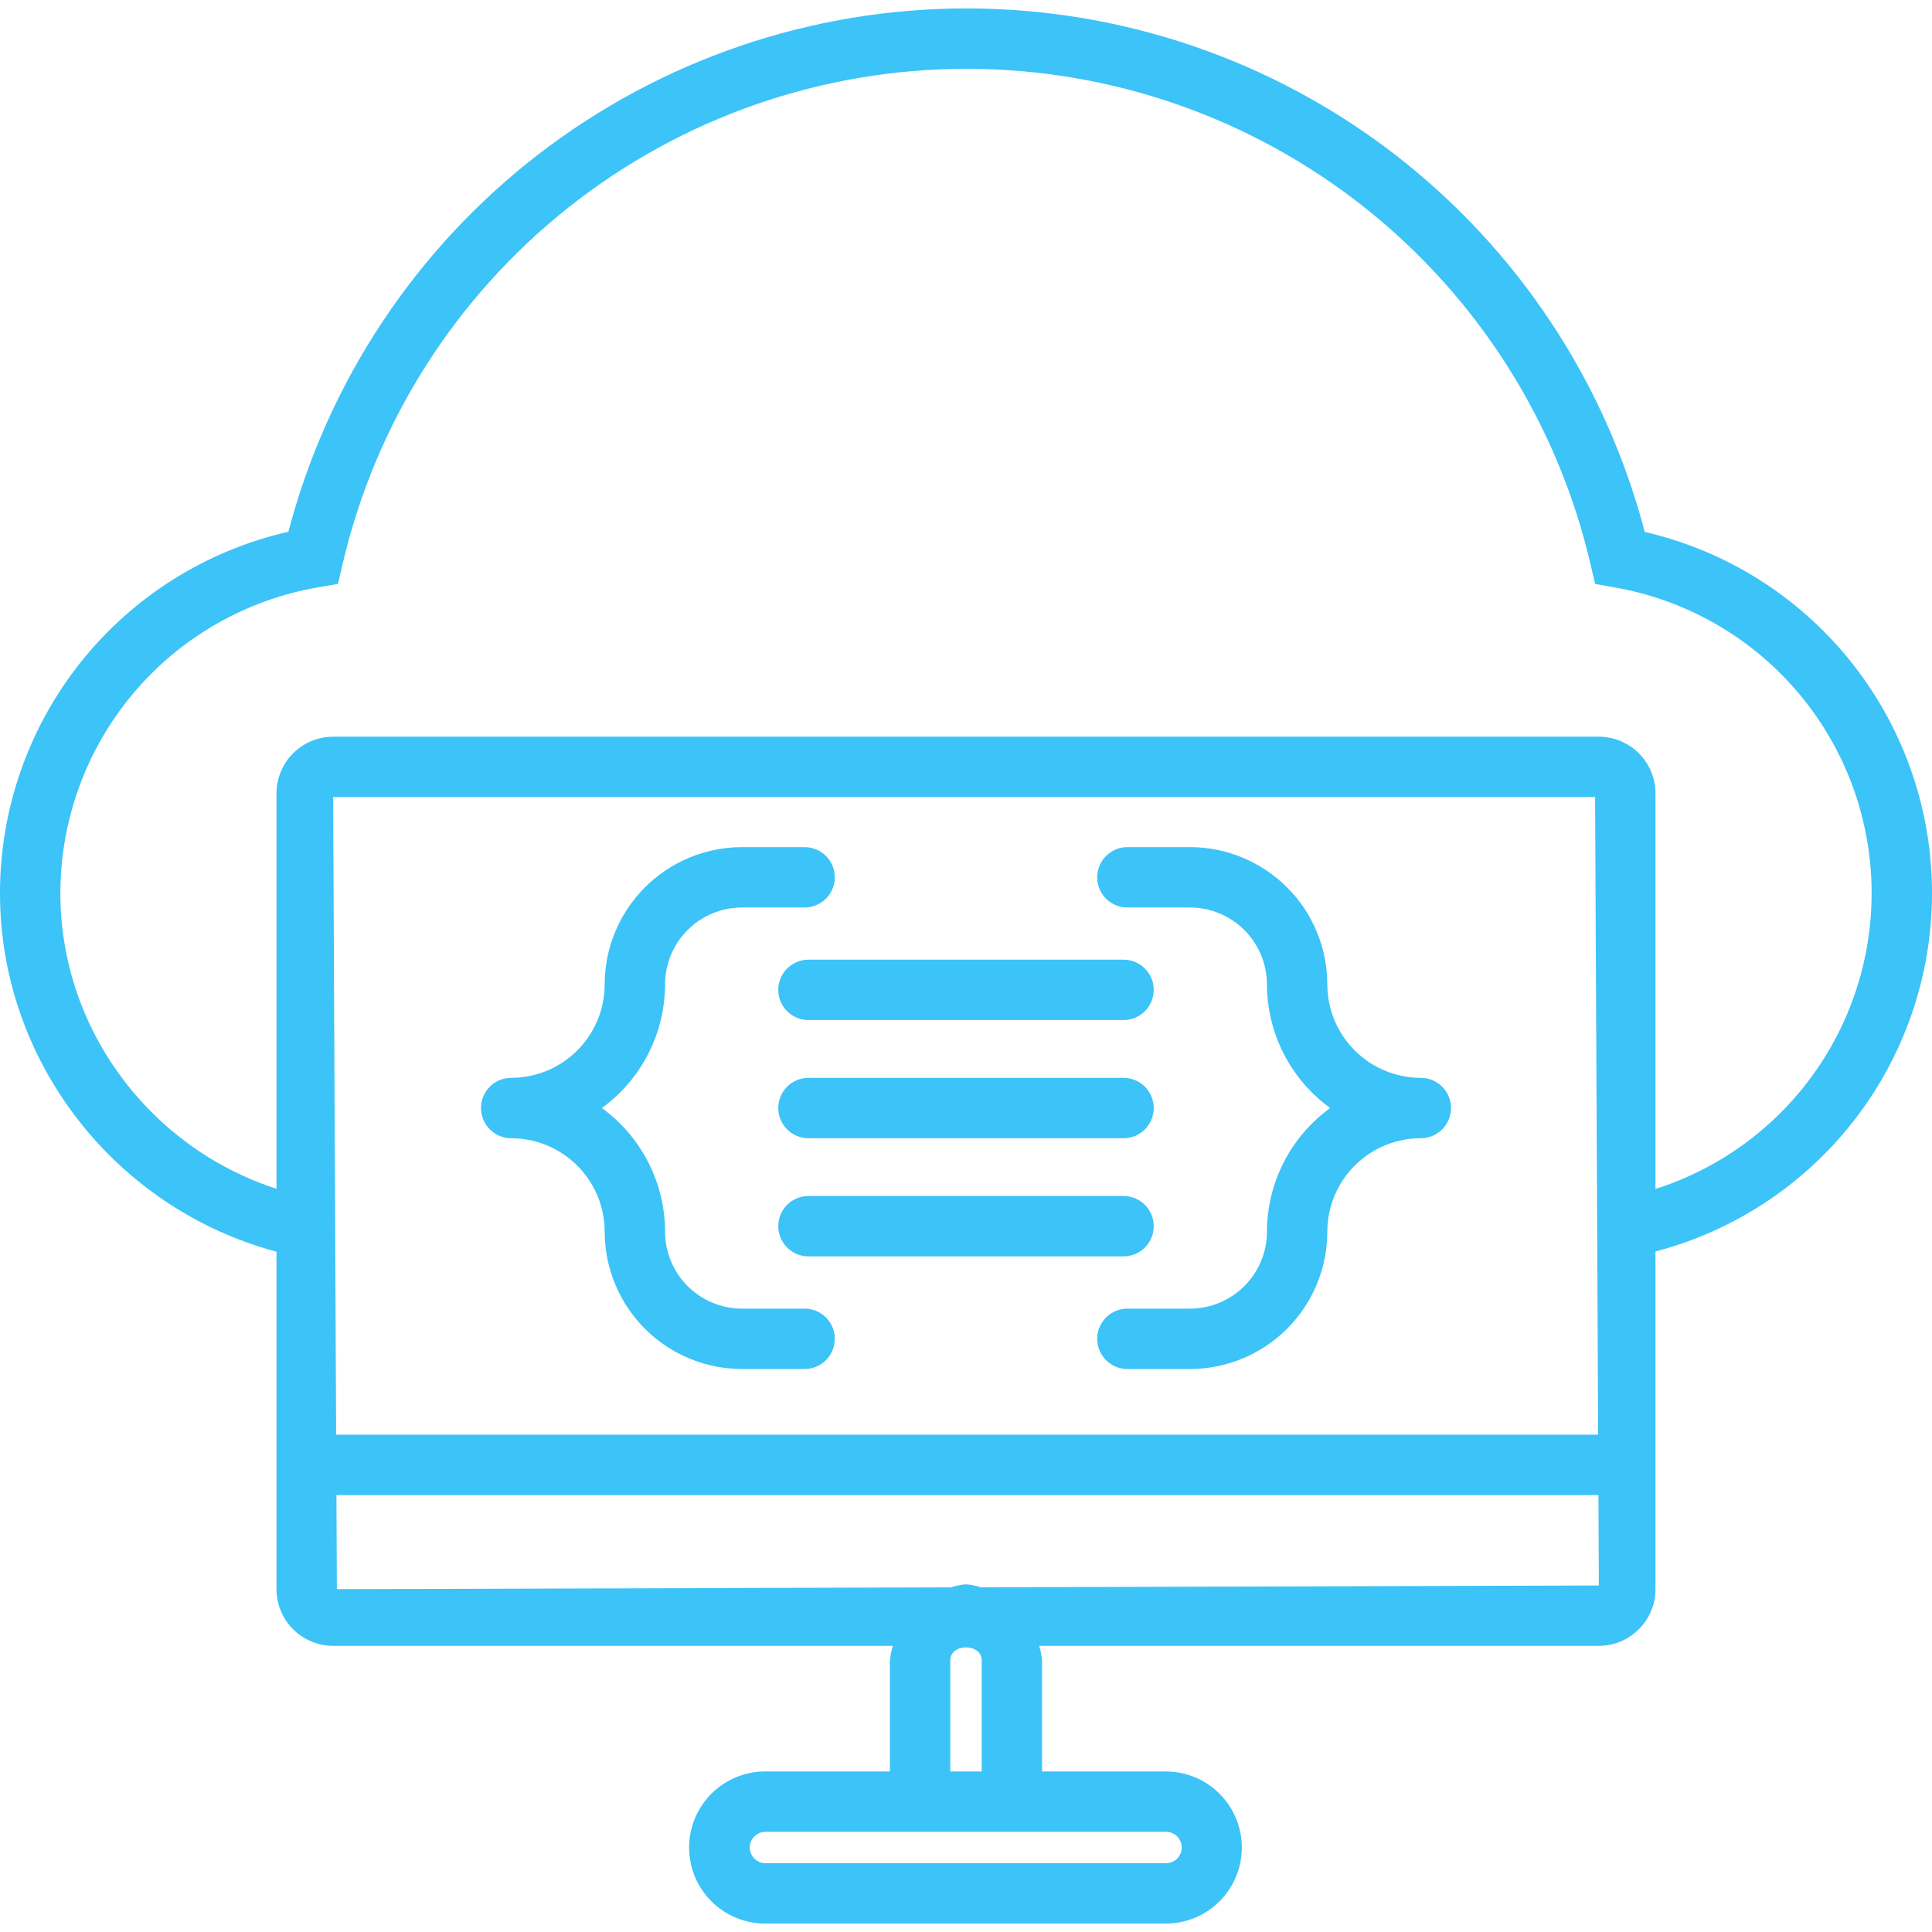 <svg xmlns="http://www.w3.org/2000/svg" width="60" height="60" viewBox="0 0 60 60" fill="none"><g clip-path="url(#clip0_20_512)"><path d="M51.079 16.52C49.86 11.863 47.132 7.742 43.322 4.8C39.511 1.858 34.834 0.262 30.02 0.262C25.206 0.261 20.528 1.856 16.717 4.796C12.906 7.737 10.177 11.858 8.957 16.514C6.411 17.093 4.139 18.52 2.511 20.56C0.884 22.601 -0.002 25.134 3.05235e-06 27.744C3.05235e-06 32.971 3.586 37.539 8.587 38.872V49.354C8.587 49.821 8.773 50.268 9.103 50.598C9.432 50.928 9.88 51.113 10.346 51.114H27.728C27.683 51.261 27.652 51.411 27.637 51.564V55.014H23.78C23.468 55.012 23.159 55.071 22.871 55.189C22.582 55.307 22.32 55.48 22.099 55.7C21.878 55.919 21.702 56.181 21.582 56.468C21.463 56.756 21.401 57.065 21.401 57.376C21.401 57.688 21.463 57.996 21.582 58.284C21.702 58.572 21.878 58.833 22.099 59.052C22.32 59.272 22.582 59.445 22.871 59.563C23.159 59.681 23.468 59.74 23.78 59.738H36.22C36.844 59.734 37.44 59.483 37.88 59.041C38.319 58.598 38.566 58 38.566 57.376C38.566 56.752 38.319 56.154 37.88 55.712C37.44 55.269 36.844 55.018 36.22 55.014H32.362V51.564C32.347 51.411 32.317 51.261 32.271 51.114H49.655C50.121 51.113 50.568 50.927 50.897 50.597C51.227 50.267 51.412 49.82 51.412 49.354V38.866C53.901 38.213 56.099 36.745 57.656 34.696C59.212 32.647 60.037 30.135 59.999 27.563C59.96 24.99 59.061 22.504 57.444 20.503C55.827 18.501 53.586 17.099 51.079 16.52V16.52ZM10.346 24.754H49.537L49.632 44.555H10.439L10.346 24.754ZM36.22 56.889C36.348 56.891 36.47 56.943 36.56 57.034C36.649 57.125 36.7 57.248 36.7 57.376C36.7 57.504 36.649 57.627 36.56 57.718C36.47 57.809 36.348 57.861 36.22 57.863H23.78C23.715 57.864 23.651 57.852 23.591 57.828C23.531 57.804 23.477 57.769 23.431 57.723C23.384 57.678 23.348 57.624 23.323 57.564C23.298 57.505 23.285 57.441 23.285 57.376C23.285 57.312 23.298 57.248 23.323 57.188C23.348 57.128 23.384 57.074 23.431 57.029C23.477 56.984 23.531 56.948 23.591 56.924C23.651 56.9 23.715 56.888 23.78 56.889H36.22ZM29.512 55.014V51.564C29.512 51.026 30.488 51.026 30.488 51.564V55.014H29.512ZM30.46 49.295C30.31 49.248 30.156 49.217 30 49.202C29.839 49.216 29.68 49.249 29.526 49.297L10.462 49.353L10.448 46.43H49.641L49.654 49.239L30.46 49.295ZM51.412 36.924V24.637C51.412 24.171 51.226 23.724 50.897 23.395C50.567 23.065 50.12 22.88 49.655 22.879H10.346C9.88 22.879 9.433 23.065 9.103 23.394C8.773 23.724 8.588 24.171 8.587 24.637V36.919C4.653 35.645 1.875 31.953 1.875 27.744C1.874 25.469 2.678 23.268 4.143 21.528C5.609 19.789 7.643 18.624 9.885 18.239L10.496 18.133L10.637 17.529C11.655 13.151 14.124 9.247 17.643 6.452C21.163 3.657 25.524 2.136 30.018 2.137C34.513 2.137 38.874 3.659 42.393 6.455C45.912 9.25 48.38 13.155 49.397 17.532L49.538 18.135L50.145 18.243C52.27 18.614 54.209 19.688 55.651 21.291C57.094 22.894 57.957 24.935 58.103 27.087C58.249 29.239 57.669 31.377 56.456 33.161C55.243 34.944 53.467 36.269 51.413 36.924H51.412ZM35.83 30.741C35.83 30.99 35.731 31.229 35.556 31.404C35.38 31.58 35.141 31.679 34.893 31.679H25.107C24.859 31.679 24.62 31.58 24.445 31.404C24.269 31.229 24.17 30.99 24.17 30.741C24.17 30.493 24.269 30.254 24.445 30.079C24.62 29.903 24.859 29.804 25.107 29.804H34.893C35.141 29.804 35.38 29.903 35.556 30.079C35.731 30.254 35.83 30.493 35.83 30.741ZM35.83 34.411C35.83 34.66 35.731 34.898 35.556 35.074C35.38 35.25 35.141 35.349 34.893 35.349H25.107C24.859 35.349 24.62 35.25 24.445 35.074C24.269 34.898 24.17 34.66 24.17 34.411C24.17 34.162 24.269 33.924 24.445 33.748C24.62 33.572 24.859 33.474 25.107 33.474H34.893C35.141 33.474 35.38 33.572 35.556 33.748C35.731 33.924 35.83 34.162 35.83 34.411ZM35.83 38.08C35.83 38.329 35.731 38.568 35.556 38.743C35.38 38.919 35.141 39.018 34.893 39.018H25.107C24.859 39.018 24.62 38.919 24.445 38.743C24.269 38.568 24.17 38.329 24.17 38.08C24.17 37.832 24.269 37.593 24.445 37.417C24.62 37.242 24.859 37.143 25.107 37.143H34.893C35.141 37.143 35.38 37.242 35.556 37.417C35.731 37.593 35.83 37.832 35.83 38.08ZM45.062 34.411C45.062 34.66 44.964 34.898 44.788 35.074C44.612 35.25 44.373 35.349 44.125 35.349C43.355 35.349 42.616 35.655 42.072 36.2C41.527 36.744 41.221 37.483 41.221 38.252C41.22 39.383 40.77 40.467 39.971 41.266C39.172 42.065 38.088 42.514 36.958 42.516H35.012C34.763 42.516 34.525 42.417 34.349 42.241C34.173 42.065 34.074 41.827 34.074 41.578C34.074 41.329 34.173 41.091 34.349 40.915C34.525 40.739 34.763 40.641 35.012 40.641H36.958C37.591 40.64 38.198 40.388 38.645 39.94C39.093 39.493 39.345 38.886 39.346 38.253C39.348 37.503 39.526 36.765 39.867 36.097C40.209 35.429 40.703 34.852 41.309 34.411C40.703 33.971 40.209 33.393 39.868 32.726C39.526 32.058 39.348 31.319 39.346 30.57C39.344 29.937 39.093 29.331 38.645 28.883C38.197 28.436 37.591 28.184 36.958 28.183H35.012C34.763 28.183 34.525 28.085 34.349 27.909C34.173 27.733 34.074 27.495 34.074 27.246C34.074 26.997 34.173 26.759 34.349 26.583C34.525 26.407 34.763 26.308 35.012 26.308H36.958C38.088 26.309 39.171 26.759 39.971 27.558C40.77 28.356 41.219 29.439 41.221 30.569C41.221 31.339 41.527 32.078 42.072 32.622C42.616 33.167 43.355 33.473 44.125 33.474C44.373 33.474 44.612 33.572 44.788 33.748C44.964 33.924 45.062 34.162 45.062 34.411ZM25.925 41.578C25.925 41.827 25.826 42.065 25.651 42.241C25.475 42.417 25.236 42.516 24.988 42.516H23.041C21.911 42.514 20.828 42.065 20.029 41.266C19.23 40.466 18.78 39.383 18.779 38.253C18.779 37.483 18.473 36.745 17.928 36.2C17.384 35.656 16.645 35.349 15.875 35.349C15.627 35.349 15.388 35.25 15.212 35.074C15.037 34.898 14.938 34.66 14.938 34.411C14.938 34.163 15.037 33.924 15.212 33.748C15.388 33.573 15.627 33.474 15.875 33.474C16.645 33.473 17.384 33.167 17.928 32.622C18.472 32.078 18.779 31.34 18.779 30.57C18.78 29.44 19.23 28.357 20.029 27.558C20.828 26.759 21.911 26.31 23.041 26.308H24.988C25.236 26.308 25.475 26.407 25.651 26.583C25.826 26.759 25.925 26.997 25.925 27.246C25.925 27.495 25.826 27.733 25.651 27.909C25.475 28.085 25.236 28.183 24.988 28.183H23.041C22.408 28.184 21.802 28.436 21.354 28.883C20.907 29.33 20.655 29.937 20.654 30.569C20.652 31.319 20.474 32.058 20.133 32.725C19.792 33.393 19.298 33.97 18.691 34.411C19.298 34.852 19.792 35.429 20.133 36.097C20.474 36.764 20.653 37.503 20.655 38.252C20.655 38.885 20.907 39.492 21.354 39.94C21.802 40.388 22.408 40.64 23.041 40.641H24.988C25.236 40.641 25.475 40.739 25.651 40.915C25.826 41.091 25.925 41.329 25.925 41.578Z" fill="#3CC3F8"></path></g><defs><clipPath id="clip0_20_512"><rect width="60" height="60" fill="white"></rect></clipPath></defs></svg>
